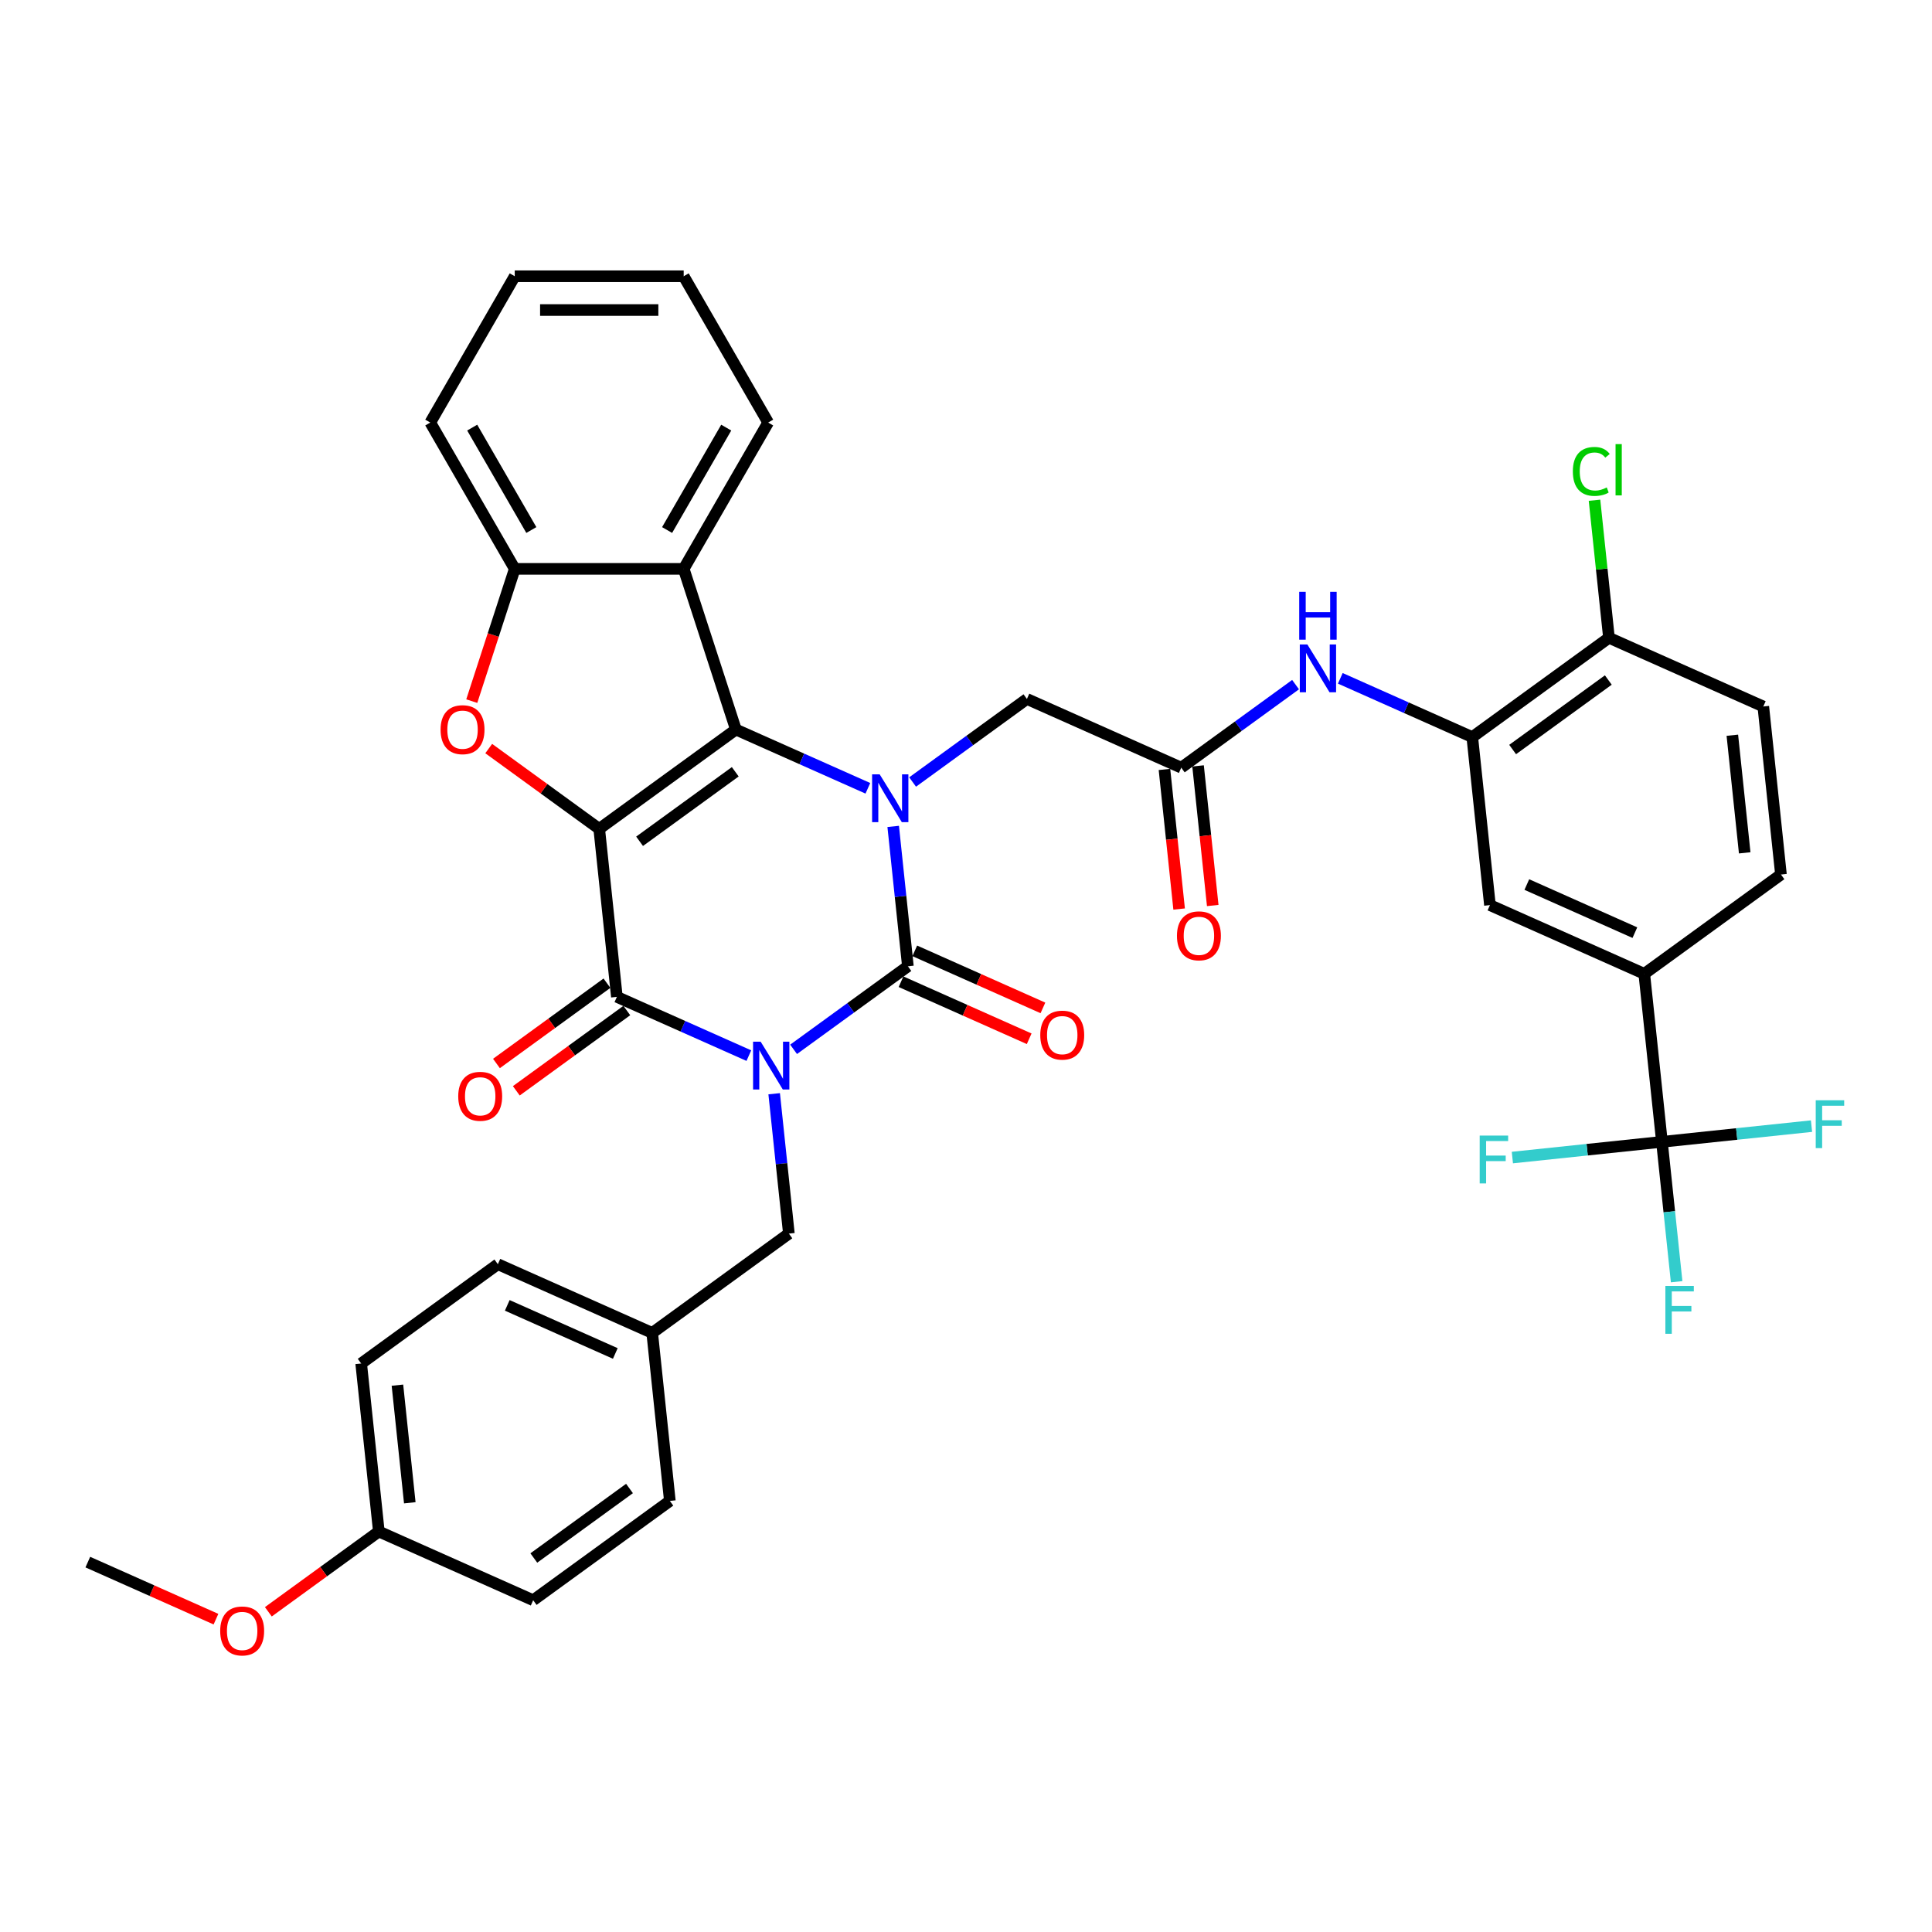 <?xml version='1.0' encoding='iso-8859-1'?>
<svg version='1.1' baseProfile='full'
              xmlns='http://www.w3.org/2000/svg'
                      xmlns:rdkit='http://www.rdkit.org/xml'
                      xmlns:xlink='http://www.w3.org/1999/xlink'
                  xml:space='preserve'
width='1000px' height='1000px' viewBox='0 0 1000 1000'>
<!-- END OF HEADER -->
<rect style='opacity:1.0;fill:#FFFFFF;stroke:none' width='1000' height='1000' x='0' y='0'> </rect>
<path class='bond-1' d='M 410.759,543.133 L 440.343,521.639' style='fill:none;fill-rule:evenodd;stroke:#0000FF;stroke-width:6px;stroke-linecap:butt;stroke-linejoin:miter;stroke-opacity:1' />
<path class='bond-1' d='M 440.343,521.639 L 469.926,500.145' style='fill:none;fill-rule:evenodd;stroke:#000000;stroke-width:6px;stroke-linecap:butt;stroke-linejoin:miter;stroke-opacity:1' />
<path class='bond-4' d='M 387.603,546.39 L 353.449,531.183' style='fill:none;fill-rule:evenodd;stroke:#0000FF;stroke-width:6px;stroke-linecap:butt;stroke-linejoin:miter;stroke-opacity:1' />
<path class='bond-4' d='M 353.449,531.183 L 319.295,515.977' style='fill:none;fill-rule:evenodd;stroke:#000000;stroke-width:6px;stroke-linecap:butt;stroke-linejoin:miter;stroke-opacity:1' />
<path class='bond-14' d='M 400.712,566.113 L 404.517,602.312' style='fill:none;fill-rule:evenodd;stroke:#0000FF;stroke-width:6px;stroke-linecap:butt;stroke-linejoin:miter;stroke-opacity:1' />
<path class='bond-14' d='M 404.517,602.312 L 408.322,638.512' style='fill:none;fill-rule:evenodd;stroke:#000000;stroke-width:6px;stroke-linecap:butt;stroke-linejoin:miter;stroke-opacity:1' />
<path class='bond-0' d='M 310.155,429.01 L 319.295,515.977' style='fill:none;fill-rule:evenodd;stroke:#000000;stroke-width:6px;stroke-linecap:butt;stroke-linejoin:miter;stroke-opacity:1' />
<path class='bond-2' d='M 310.155,429.01 L 380.9,377.611' style='fill:none;fill-rule:evenodd;stroke:#000000;stroke-width:6px;stroke-linecap:butt;stroke-linejoin:miter;stroke-opacity:1' />
<path class='bond-2' d='M 331.046,435.449 L 380.568,399.47' style='fill:none;fill-rule:evenodd;stroke:#000000;stroke-width:6px;stroke-linecap:butt;stroke-linejoin:miter;stroke-opacity:1' />
<path class='bond-5' d='M 310.155,429.01 L 281.559,408.234' style='fill:none;fill-rule:evenodd;stroke:#000000;stroke-width:6px;stroke-linecap:butt;stroke-linejoin:miter;stroke-opacity:1' />
<path class='bond-5' d='M 281.559,408.234 L 252.963,387.458' style='fill:none;fill-rule:evenodd;stroke:#FF0000;stroke-width:6px;stroke-linecap:butt;stroke-linejoin:miter;stroke-opacity:1' />
<path class='bond-3' d='M 469.926,500.145 L 466.122,463.946' style='fill:none;fill-rule:evenodd;stroke:#000000;stroke-width:6px;stroke-linecap:butt;stroke-linejoin:miter;stroke-opacity:1' />
<path class='bond-3' d='M 466.122,463.946 L 462.317,427.747' style='fill:none;fill-rule:evenodd;stroke:#0000FF;stroke-width:6px;stroke-linecap:butt;stroke-linejoin:miter;stroke-opacity:1' />
<path class='bond-16' d='M 466.37,508.134 L 499.536,522.9' style='fill:none;fill-rule:evenodd;stroke:#000000;stroke-width:6px;stroke-linecap:butt;stroke-linejoin:miter;stroke-opacity:1' />
<path class='bond-16' d='M 499.536,522.9 L 532.702,537.666' style='fill:none;fill-rule:evenodd;stroke:#FF0000;stroke-width:6px;stroke-linecap:butt;stroke-linejoin:miter;stroke-opacity:1' />
<path class='bond-16' d='M 473.483,492.156 L 506.649,506.923' style='fill:none;fill-rule:evenodd;stroke:#000000;stroke-width:6px;stroke-linecap:butt;stroke-linejoin:miter;stroke-opacity:1' />
<path class='bond-16' d='M 506.649,506.923 L 539.815,521.689' style='fill:none;fill-rule:evenodd;stroke:#FF0000;stroke-width:6px;stroke-linecap:butt;stroke-linejoin:miter;stroke-opacity:1' />
<path class='bond-6' d='M 380.9,377.611 L 353.878,294.444' style='fill:none;fill-rule:evenodd;stroke:#000000;stroke-width:6px;stroke-linecap:butt;stroke-linejoin:miter;stroke-opacity:1' />
<path class='bond-38' d='M 380.9,377.611 L 415.054,392.817' style='fill:none;fill-rule:evenodd;stroke:#000000;stroke-width:6px;stroke-linecap:butt;stroke-linejoin:miter;stroke-opacity:1' />
<path class='bond-38' d='M 415.054,392.817 L 449.208,408.023' style='fill:none;fill-rule:evenodd;stroke:#0000FF;stroke-width:6px;stroke-linecap:butt;stroke-linejoin:miter;stroke-opacity:1' />
<path class='bond-11' d='M 472.364,404.766 L 501.947,383.272' style='fill:none;fill-rule:evenodd;stroke:#0000FF;stroke-width:6px;stroke-linecap:butt;stroke-linejoin:miter;stroke-opacity:1' />
<path class='bond-11' d='M 501.947,383.272 L 531.531,361.779' style='fill:none;fill-rule:evenodd;stroke:#000000;stroke-width:6px;stroke-linecap:butt;stroke-linejoin:miter;stroke-opacity:1' />
<path class='bond-17' d='M 314.155,508.903 L 285.56,529.678' style='fill:none;fill-rule:evenodd;stroke:#000000;stroke-width:6px;stroke-linecap:butt;stroke-linejoin:miter;stroke-opacity:1' />
<path class='bond-17' d='M 285.56,529.678 L 256.964,550.454' style='fill:none;fill-rule:evenodd;stroke:#FF0000;stroke-width:6px;stroke-linecap:butt;stroke-linejoin:miter;stroke-opacity:1' />
<path class='bond-17' d='M 324.435,523.052 L 295.84,543.827' style='fill:none;fill-rule:evenodd;stroke:#000000;stroke-width:6px;stroke-linecap:butt;stroke-linejoin:miter;stroke-opacity:1' />
<path class='bond-17' d='M 295.84,543.827 L 267.244,564.603' style='fill:none;fill-rule:evenodd;stroke:#FF0000;stroke-width:6px;stroke-linecap:butt;stroke-linejoin:miter;stroke-opacity:1' />
<path class='bond-8' d='M 244.188,362.902 L 255.31,328.673' style='fill:none;fill-rule:evenodd;stroke:#FF0000;stroke-width:6px;stroke-linecap:butt;stroke-linejoin:miter;stroke-opacity:1' />
<path class='bond-8' d='M 255.31,328.673 L 266.432,294.444' style='fill:none;fill-rule:evenodd;stroke:#000000;stroke-width:6px;stroke-linecap:butt;stroke-linejoin:miter;stroke-opacity:1' />
<path class='bond-28' d='M 353.878,294.444 L 397.601,218.714' style='fill:none;fill-rule:evenodd;stroke:#000000;stroke-width:6px;stroke-linecap:butt;stroke-linejoin:miter;stroke-opacity:1' />
<path class='bond-28' d='M 345.29,274.34 L 375.896,221.329' style='fill:none;fill-rule:evenodd;stroke:#000000;stroke-width:6px;stroke-linecap:butt;stroke-linejoin:miter;stroke-opacity:1' />
<path class='bond-40' d='M 353.878,294.444 L 266.432,294.444' style='fill:none;fill-rule:evenodd;stroke:#000000;stroke-width:6px;stroke-linecap:butt;stroke-linejoin:miter;stroke-opacity:1' />
<path class='bond-7' d='M 860.216,591.016 L 851.075,504.049' style='fill:none;fill-rule:evenodd;stroke:#000000;stroke-width:6px;stroke-linecap:butt;stroke-linejoin:miter;stroke-opacity:1' />
<path class='bond-22' d='M 860.216,591.016 L 864.02,627.215' style='fill:none;fill-rule:evenodd;stroke:#000000;stroke-width:6px;stroke-linecap:butt;stroke-linejoin:miter;stroke-opacity:1' />
<path class='bond-22' d='M 864.02,627.215 L 867.825,663.414' style='fill:none;fill-rule:evenodd;stroke:#33CCCC;stroke-width:6px;stroke-linecap:butt;stroke-linejoin:miter;stroke-opacity:1' />
<path class='bond-23' d='M 860.216,591.016 L 821.507,595.084' style='fill:none;fill-rule:evenodd;stroke:#000000;stroke-width:6px;stroke-linecap:butt;stroke-linejoin:miter;stroke-opacity:1' />
<path class='bond-23' d='M 821.507,595.084 L 782.798,599.153' style='fill:none;fill-rule:evenodd;stroke:#33CCCC;stroke-width:6px;stroke-linecap:butt;stroke-linejoin:miter;stroke-opacity:1' />
<path class='bond-24' d='M 860.216,591.016 L 898.924,586.947' style='fill:none;fill-rule:evenodd;stroke:#000000;stroke-width:6px;stroke-linecap:butt;stroke-linejoin:miter;stroke-opacity:1' />
<path class='bond-24' d='M 898.924,586.947 L 937.633,582.879' style='fill:none;fill-rule:evenodd;stroke:#33CCCC;stroke-width:6px;stroke-linecap:butt;stroke-linejoin:miter;stroke-opacity:1' />
<path class='bond-33' d='M 266.432,294.444 L 222.709,218.714' style='fill:none;fill-rule:evenodd;stroke:#000000;stroke-width:6px;stroke-linecap:butt;stroke-linejoin:miter;stroke-opacity:1' />
<path class='bond-33' d='M 275.019,274.34 L 244.413,221.329' style='fill:none;fill-rule:evenodd;stroke:#000000;stroke-width:6px;stroke-linecap:butt;stroke-linejoin:miter;stroke-opacity:1' />
<path class='bond-9' d='M 762.048,381.514 L 727.894,366.308' style='fill:none;fill-rule:evenodd;stroke:#000000;stroke-width:6px;stroke-linecap:butt;stroke-linejoin:miter;stroke-opacity:1' />
<path class='bond-9' d='M 727.894,366.308 L 693.74,351.101' style='fill:none;fill-rule:evenodd;stroke:#0000FF;stroke-width:6px;stroke-linecap:butt;stroke-linejoin:miter;stroke-opacity:1' />
<path class='bond-15' d='M 762.048,381.514 L 771.189,468.481' style='fill:none;fill-rule:evenodd;stroke:#000000;stroke-width:6px;stroke-linecap:butt;stroke-linejoin:miter;stroke-opacity:1' />
<path class='bond-18' d='M 762.048,381.514 L 832.794,330.115' style='fill:none;fill-rule:evenodd;stroke:#000000;stroke-width:6px;stroke-linecap:butt;stroke-linejoin:miter;stroke-opacity:1' />
<path class='bond-18' d='M 782.94,387.953 L 832.462,351.974' style='fill:none;fill-rule:evenodd;stroke:#000000;stroke-width:6px;stroke-linecap:butt;stroke-linejoin:miter;stroke-opacity:1' />
<path class='bond-10' d='M 611.417,397.346 L 531.531,361.779' style='fill:none;fill-rule:evenodd;stroke:#000000;stroke-width:6px;stroke-linecap:butt;stroke-linejoin:miter;stroke-opacity:1' />
<path class='bond-12' d='M 611.417,397.346 L 641.001,375.852' style='fill:none;fill-rule:evenodd;stroke:#000000;stroke-width:6px;stroke-linecap:butt;stroke-linejoin:miter;stroke-opacity:1' />
<path class='bond-12' d='M 641.001,375.852 L 670.585,354.358' style='fill:none;fill-rule:evenodd;stroke:#0000FF;stroke-width:6px;stroke-linecap:butt;stroke-linejoin:miter;stroke-opacity:1' />
<path class='bond-19' d='M 602.72,398.26 L 606.518,434.389' style='fill:none;fill-rule:evenodd;stroke:#000000;stroke-width:6px;stroke-linecap:butt;stroke-linejoin:miter;stroke-opacity:1' />
<path class='bond-19' d='M 606.518,434.389 L 610.315,470.519' style='fill:none;fill-rule:evenodd;stroke:#FF0000;stroke-width:6px;stroke-linecap:butt;stroke-linejoin:miter;stroke-opacity:1' />
<path class='bond-19' d='M 620.114,396.432 L 623.911,432.561' style='fill:none;fill-rule:evenodd;stroke:#000000;stroke-width:6px;stroke-linecap:butt;stroke-linejoin:miter;stroke-opacity:1' />
<path class='bond-19' d='M 623.911,432.561 L 627.709,468.691' style='fill:none;fill-rule:evenodd;stroke:#FF0000;stroke-width:6px;stroke-linecap:butt;stroke-linejoin:miter;stroke-opacity:1' />
<path class='bond-13' d='M 851.075,504.049 L 771.189,468.481' style='fill:none;fill-rule:evenodd;stroke:#000000;stroke-width:6px;stroke-linecap:butt;stroke-linejoin:miter;stroke-opacity:1' />
<path class='bond-13' d='M 846.206,482.736 L 790.285,457.839' style='fill:none;fill-rule:evenodd;stroke:#000000;stroke-width:6px;stroke-linecap:butt;stroke-linejoin:miter;stroke-opacity:1' />
<path class='bond-42' d='M 851.075,504.049 L 921.82,452.649' style='fill:none;fill-rule:evenodd;stroke:#000000;stroke-width:6px;stroke-linecap:butt;stroke-linejoin:miter;stroke-opacity:1' />
<path class='bond-25' d='M 408.322,638.512 L 337.576,689.911' style='fill:none;fill-rule:evenodd;stroke:#000000;stroke-width:6px;stroke-linecap:butt;stroke-linejoin:miter;stroke-opacity:1' />
<path class='bond-21' d='M 832.794,330.115 L 912.68,365.682' style='fill:none;fill-rule:evenodd;stroke:#000000;stroke-width:6px;stroke-linecap:butt;stroke-linejoin:miter;stroke-opacity:1' />
<path class='bond-26' d='M 832.794,330.115 L 829.052,294.519' style='fill:none;fill-rule:evenodd;stroke:#000000;stroke-width:6px;stroke-linecap:butt;stroke-linejoin:miter;stroke-opacity:1' />
<path class='bond-26' d='M 829.052,294.519 L 825.311,258.923' style='fill:none;fill-rule:evenodd;stroke:#00CC00;stroke-width:6px;stroke-linecap:butt;stroke-linejoin:miter;stroke-opacity:1' />
<path class='bond-20' d='M 921.82,452.649 L 912.68,365.682' style='fill:none;fill-rule:evenodd;stroke:#000000;stroke-width:6px;stroke-linecap:butt;stroke-linejoin:miter;stroke-opacity:1' />
<path class='bond-20' d='M 903.056,441.432 L 896.657,380.555' style='fill:none;fill-rule:evenodd;stroke:#000000;stroke-width:6px;stroke-linecap:butt;stroke-linejoin:miter;stroke-opacity:1' />
<path class='bond-29' d='M 337.576,689.911 L 346.717,776.878' style='fill:none;fill-rule:evenodd;stroke:#000000;stroke-width:6px;stroke-linecap:butt;stroke-linejoin:miter;stroke-opacity:1' />
<path class='bond-30' d='M 337.576,689.911 L 257.691,654.344' style='fill:none;fill-rule:evenodd;stroke:#000000;stroke-width:6px;stroke-linecap:butt;stroke-linejoin:miter;stroke-opacity:1' />
<path class='bond-30' d='M 318.48,700.553 L 262.56,675.656' style='fill:none;fill-rule:evenodd;stroke:#000000;stroke-width:6px;stroke-linecap:butt;stroke-linejoin:miter;stroke-opacity:1' />
<path class='bond-27' d='M 196.086,792.71 L 186.945,705.743' style='fill:none;fill-rule:evenodd;stroke:#000000;stroke-width:6px;stroke-linecap:butt;stroke-linejoin:miter;stroke-opacity:1' />
<path class='bond-27' d='M 212.108,777.837 L 205.71,716.96' style='fill:none;fill-rule:evenodd;stroke:#000000;stroke-width:6px;stroke-linecap:butt;stroke-linejoin:miter;stroke-opacity:1' />
<path class='bond-34' d='M 196.086,792.71 L 167.49,813.486' style='fill:none;fill-rule:evenodd;stroke:#000000;stroke-width:6px;stroke-linecap:butt;stroke-linejoin:miter;stroke-opacity:1' />
<path class='bond-34' d='M 167.49,813.486 L 138.895,834.262' style='fill:none;fill-rule:evenodd;stroke:#FF0000;stroke-width:6px;stroke-linecap:butt;stroke-linejoin:miter;stroke-opacity:1' />
<path class='bond-39' d='M 196.086,792.71 L 275.972,828.278' style='fill:none;fill-rule:evenodd;stroke:#000000;stroke-width:6px;stroke-linecap:butt;stroke-linejoin:miter;stroke-opacity:1' />
<path class='bond-36' d='M 397.601,218.714 L 353.878,142.983' style='fill:none;fill-rule:evenodd;stroke:#000000;stroke-width:6px;stroke-linecap:butt;stroke-linejoin:miter;stroke-opacity:1' />
<path class='bond-32' d='M 346.717,776.878 L 275.972,828.278' style='fill:none;fill-rule:evenodd;stroke:#000000;stroke-width:6px;stroke-linecap:butt;stroke-linejoin:miter;stroke-opacity:1' />
<path class='bond-32' d='M 325.825,770.439 L 276.304,806.419' style='fill:none;fill-rule:evenodd;stroke:#000000;stroke-width:6px;stroke-linecap:butt;stroke-linejoin:miter;stroke-opacity:1' />
<path class='bond-31' d='M 257.691,654.344 L 186.945,705.743' style='fill:none;fill-rule:evenodd;stroke:#000000;stroke-width:6px;stroke-linecap:butt;stroke-linejoin:miter;stroke-opacity:1' />
<path class='bond-37' d='M 222.709,218.714 L 266.432,142.983' style='fill:none;fill-rule:evenodd;stroke:#000000;stroke-width:6px;stroke-linecap:butt;stroke-linejoin:miter;stroke-opacity:1' />
<path class='bond-35' d='M 111.786,838.075 L 78.62,823.308' style='fill:none;fill-rule:evenodd;stroke:#FF0000;stroke-width:6px;stroke-linecap:butt;stroke-linejoin:miter;stroke-opacity:1' />
<path class='bond-35' d='M 78.62,823.308 L 45.455,808.542' style='fill:none;fill-rule:evenodd;stroke:#000000;stroke-width:6px;stroke-linecap:butt;stroke-linejoin:miter;stroke-opacity:1' />
<path class='bond-41' d='M 353.878,142.983 L 266.432,142.983' style='fill:none;fill-rule:evenodd;stroke:#000000;stroke-width:6px;stroke-linecap:butt;stroke-linejoin:miter;stroke-opacity:1' />
<path class='bond-41' d='M 340.761,160.473 L 279.549,160.473' style='fill:none;fill-rule:evenodd;stroke:#000000;stroke-width:6px;stroke-linecap:butt;stroke-linejoin:miter;stroke-opacity:1' />
<path  class='atom-0' d='M 393.707 539.162
L 401.822 552.279
Q 402.627 553.573, 403.921 555.917
Q 405.215 558.26, 405.285 558.4
L 405.285 539.162
L 408.573 539.162
L 408.573 563.927
L 405.18 563.927
L 396.47 549.586
Q 395.456 547.907, 394.372 545.983
Q 393.322 544.059, 393.007 543.465
L 393.007 563.927
L 389.789 563.927
L 389.789 539.162
L 393.707 539.162
' fill='#0000FF'/>
<path  class='atom-4' d='M 455.312 400.796
L 463.427 413.913
Q 464.231 415.207, 465.525 417.55
Q 466.82 419.894, 466.89 420.034
L 466.89 400.796
L 470.178 400.796
L 470.178 425.56
L 466.785 425.56
L 458.075 411.219
Q 457.061 409.54, 455.976 407.617
Q 454.927 405.693, 454.612 405.098
L 454.612 425.56
L 451.394 425.56
L 451.394 400.796
L 455.312 400.796
' fill='#0000FF'/>
<path  class='atom-6' d='M 228.041 377.681
Q 228.041 371.734, 230.98 368.411
Q 233.918 365.088, 239.409 365.088
Q 244.901 365.088, 247.839 368.411
Q 250.777 371.734, 250.777 377.681
Q 250.777 383.697, 247.804 387.125
Q 244.831 390.518, 239.409 390.518
Q 233.953 390.518, 230.98 387.125
Q 228.041 383.732, 228.041 377.681
M 239.409 387.719
Q 243.187 387.719, 245.216 385.201
Q 247.279 382.647, 247.279 377.681
Q 247.279 372.819, 245.216 370.37
Q 243.187 367.887, 239.409 367.887
Q 235.632 367.887, 233.568 370.335
Q 231.539 372.784, 231.539 377.681
Q 231.539 382.682, 233.568 385.201
Q 235.632 387.719, 239.409 387.719
' fill='#FF0000'/>
<path  class='atom-13' d='M 676.688 333.564
L 684.803 346.681
Q 685.608 347.975, 686.902 350.319
Q 688.196 352.662, 688.266 352.802
L 688.266 333.564
L 691.554 333.564
L 691.554 358.329
L 688.161 358.329
L 679.452 343.988
Q 678.437 342.309, 677.353 340.385
Q 676.304 338.461, 675.989 337.867
L 675.989 358.329
L 672.771 358.329
L 672.771 333.564
L 676.688 333.564
' fill='#0000FF'/>
<path  class='atom-13' d='M 672.473 306.323
L 675.831 306.323
L 675.831 316.852
L 688.494 316.852
L 688.494 306.323
L 691.851 306.323
L 691.851 331.088
L 688.494 331.088
L 688.494 319.65
L 675.831 319.65
L 675.831 331.088
L 672.473 331.088
L 672.473 306.323
' fill='#0000FF'/>
<path  class='atom-17' d='M 538.444 535.783
Q 538.444 529.836, 541.383 526.513
Q 544.321 523.19, 549.812 523.19
Q 555.304 523.19, 558.242 526.513
Q 561.18 529.836, 561.18 535.783
Q 561.18 541.799, 558.207 545.227
Q 555.234 548.62, 549.812 548.62
Q 544.356 548.62, 541.383 545.227
Q 538.444 541.834, 538.444 535.783
M 549.812 545.821
Q 553.59 545.821, 555.619 543.303
Q 557.683 540.749, 557.683 535.783
Q 557.683 530.921, 555.619 528.472
Q 553.59 525.989, 549.812 525.989
Q 546.035 525.989, 543.971 528.437
Q 541.942 530.886, 541.942 535.783
Q 541.942 540.784, 543.971 543.303
Q 546.035 545.821, 549.812 545.821
' fill='#FF0000'/>
<path  class='atom-18' d='M 237.182 567.446
Q 237.182 561.5, 240.12 558.177
Q 243.058 554.854, 248.55 554.854
Q 254.042 554.854, 256.98 558.177
Q 259.918 561.5, 259.918 567.446
Q 259.918 573.463, 256.945 576.891
Q 253.972 580.284, 248.55 580.284
Q 243.093 580.284, 240.12 576.891
Q 237.182 573.498, 237.182 567.446
M 248.55 577.485
Q 252.328 577.485, 254.356 574.967
Q 256.42 572.413, 256.42 567.446
Q 256.42 562.584, 254.356 560.136
Q 252.328 557.653, 248.55 557.653
Q 244.772 557.653, 242.709 560.101
Q 240.68 562.55, 240.68 567.446
Q 240.68 572.448, 242.709 574.967
Q 244.772 577.485, 248.55 577.485
' fill='#FF0000'/>
<path  class='atom-20' d='M 609.19 484.383
Q 609.19 478.437, 612.128 475.114
Q 615.066 471.791, 620.558 471.791
Q 626.049 471.791, 628.988 475.114
Q 631.926 478.437, 631.926 484.383
Q 631.926 490.399, 628.953 493.827
Q 625.979 497.22, 620.558 497.22
Q 615.101 497.22, 612.128 493.827
Q 609.19 490.434, 609.19 484.383
M 620.558 494.422
Q 624.335 494.422, 626.364 491.903
Q 628.428 489.35, 628.428 484.383
Q 628.428 479.521, 626.364 477.073
Q 624.335 474.589, 620.558 474.589
Q 616.78 474.589, 614.716 477.038
Q 612.688 479.486, 612.688 484.383
Q 612.688 489.385, 614.716 491.903
Q 616.78 494.422, 620.558 494.422
' fill='#FF0000'/>
<path  class='atom-23' d='M 861.993 665.6
L 876.719 665.6
L 876.719 668.433
L 865.316 668.433
L 865.316 675.954
L 875.46 675.954
L 875.46 678.822
L 865.316 678.822
L 865.316 690.365
L 861.993 690.365
L 861.993 665.6
' fill='#33CCCC'/>
<path  class='atom-24' d='M 765.886 587.774
L 780.611 587.774
L 780.611 590.607
L 769.209 590.607
L 769.209 598.127
L 779.352 598.127
L 779.352 600.996
L 769.209 600.996
L 769.209 612.539
L 765.886 612.539
L 765.886 587.774
' fill='#33CCCC'/>
<path  class='atom-25' d='M 939.82 569.493
L 954.545 569.493
L 954.545 572.326
L 943.142 572.326
L 943.142 579.846
L 953.286 579.846
L 953.286 582.714
L 943.142 582.714
L 943.142 594.257
L 939.82 594.257
L 939.82 569.493
' fill='#33CCCC'/>
<path  class='atom-27' d='M 814.104 244.005
Q 814.104 237.848, 816.972 234.63
Q 819.875 231.377, 825.367 231.377
Q 830.474 231.377, 833.202 234.98
L 830.894 236.869
Q 828.9 234.246, 825.367 234.246
Q 821.624 234.246, 819.631 236.764
Q 817.672 239.248, 817.672 244.005
Q 817.672 248.902, 819.701 251.42
Q 821.764 253.938, 825.752 253.938
Q 828.48 253.938, 831.663 252.294
L 832.643 254.918
Q 831.348 255.757, 829.39 256.247
Q 827.431 256.737, 825.262 256.737
Q 819.875 256.737, 816.972 253.449
Q 814.104 250.161, 814.104 244.005
' fill='#00CC00'/>
<path  class='atom-27' d='M 836.21 229.873
L 839.428 229.873
L 839.428 256.422
L 836.21 256.422
L 836.21 229.873
' fill='#00CC00'/>
<path  class='atom-35' d='M 113.972 844.179
Q 113.972 838.233, 116.911 834.91
Q 119.849 831.587, 125.34 831.587
Q 130.832 831.587, 133.77 834.91
Q 136.708 838.233, 136.708 844.179
Q 136.708 850.196, 133.735 853.624
Q 130.762 857.017, 125.34 857.017
Q 119.884 857.017, 116.911 853.624
Q 113.972 850.231, 113.972 844.179
M 125.34 854.218
Q 129.118 854.218, 131.147 851.7
Q 133.211 849.146, 133.211 844.179
Q 133.211 839.317, 131.147 836.869
Q 129.118 834.385, 125.34 834.385
Q 121.563 834.385, 119.499 836.834
Q 117.47 839.282, 117.47 844.179
Q 117.47 849.181, 119.499 851.7
Q 121.563 854.218, 125.34 854.218
' fill='#FF0000'/>
</svg>
